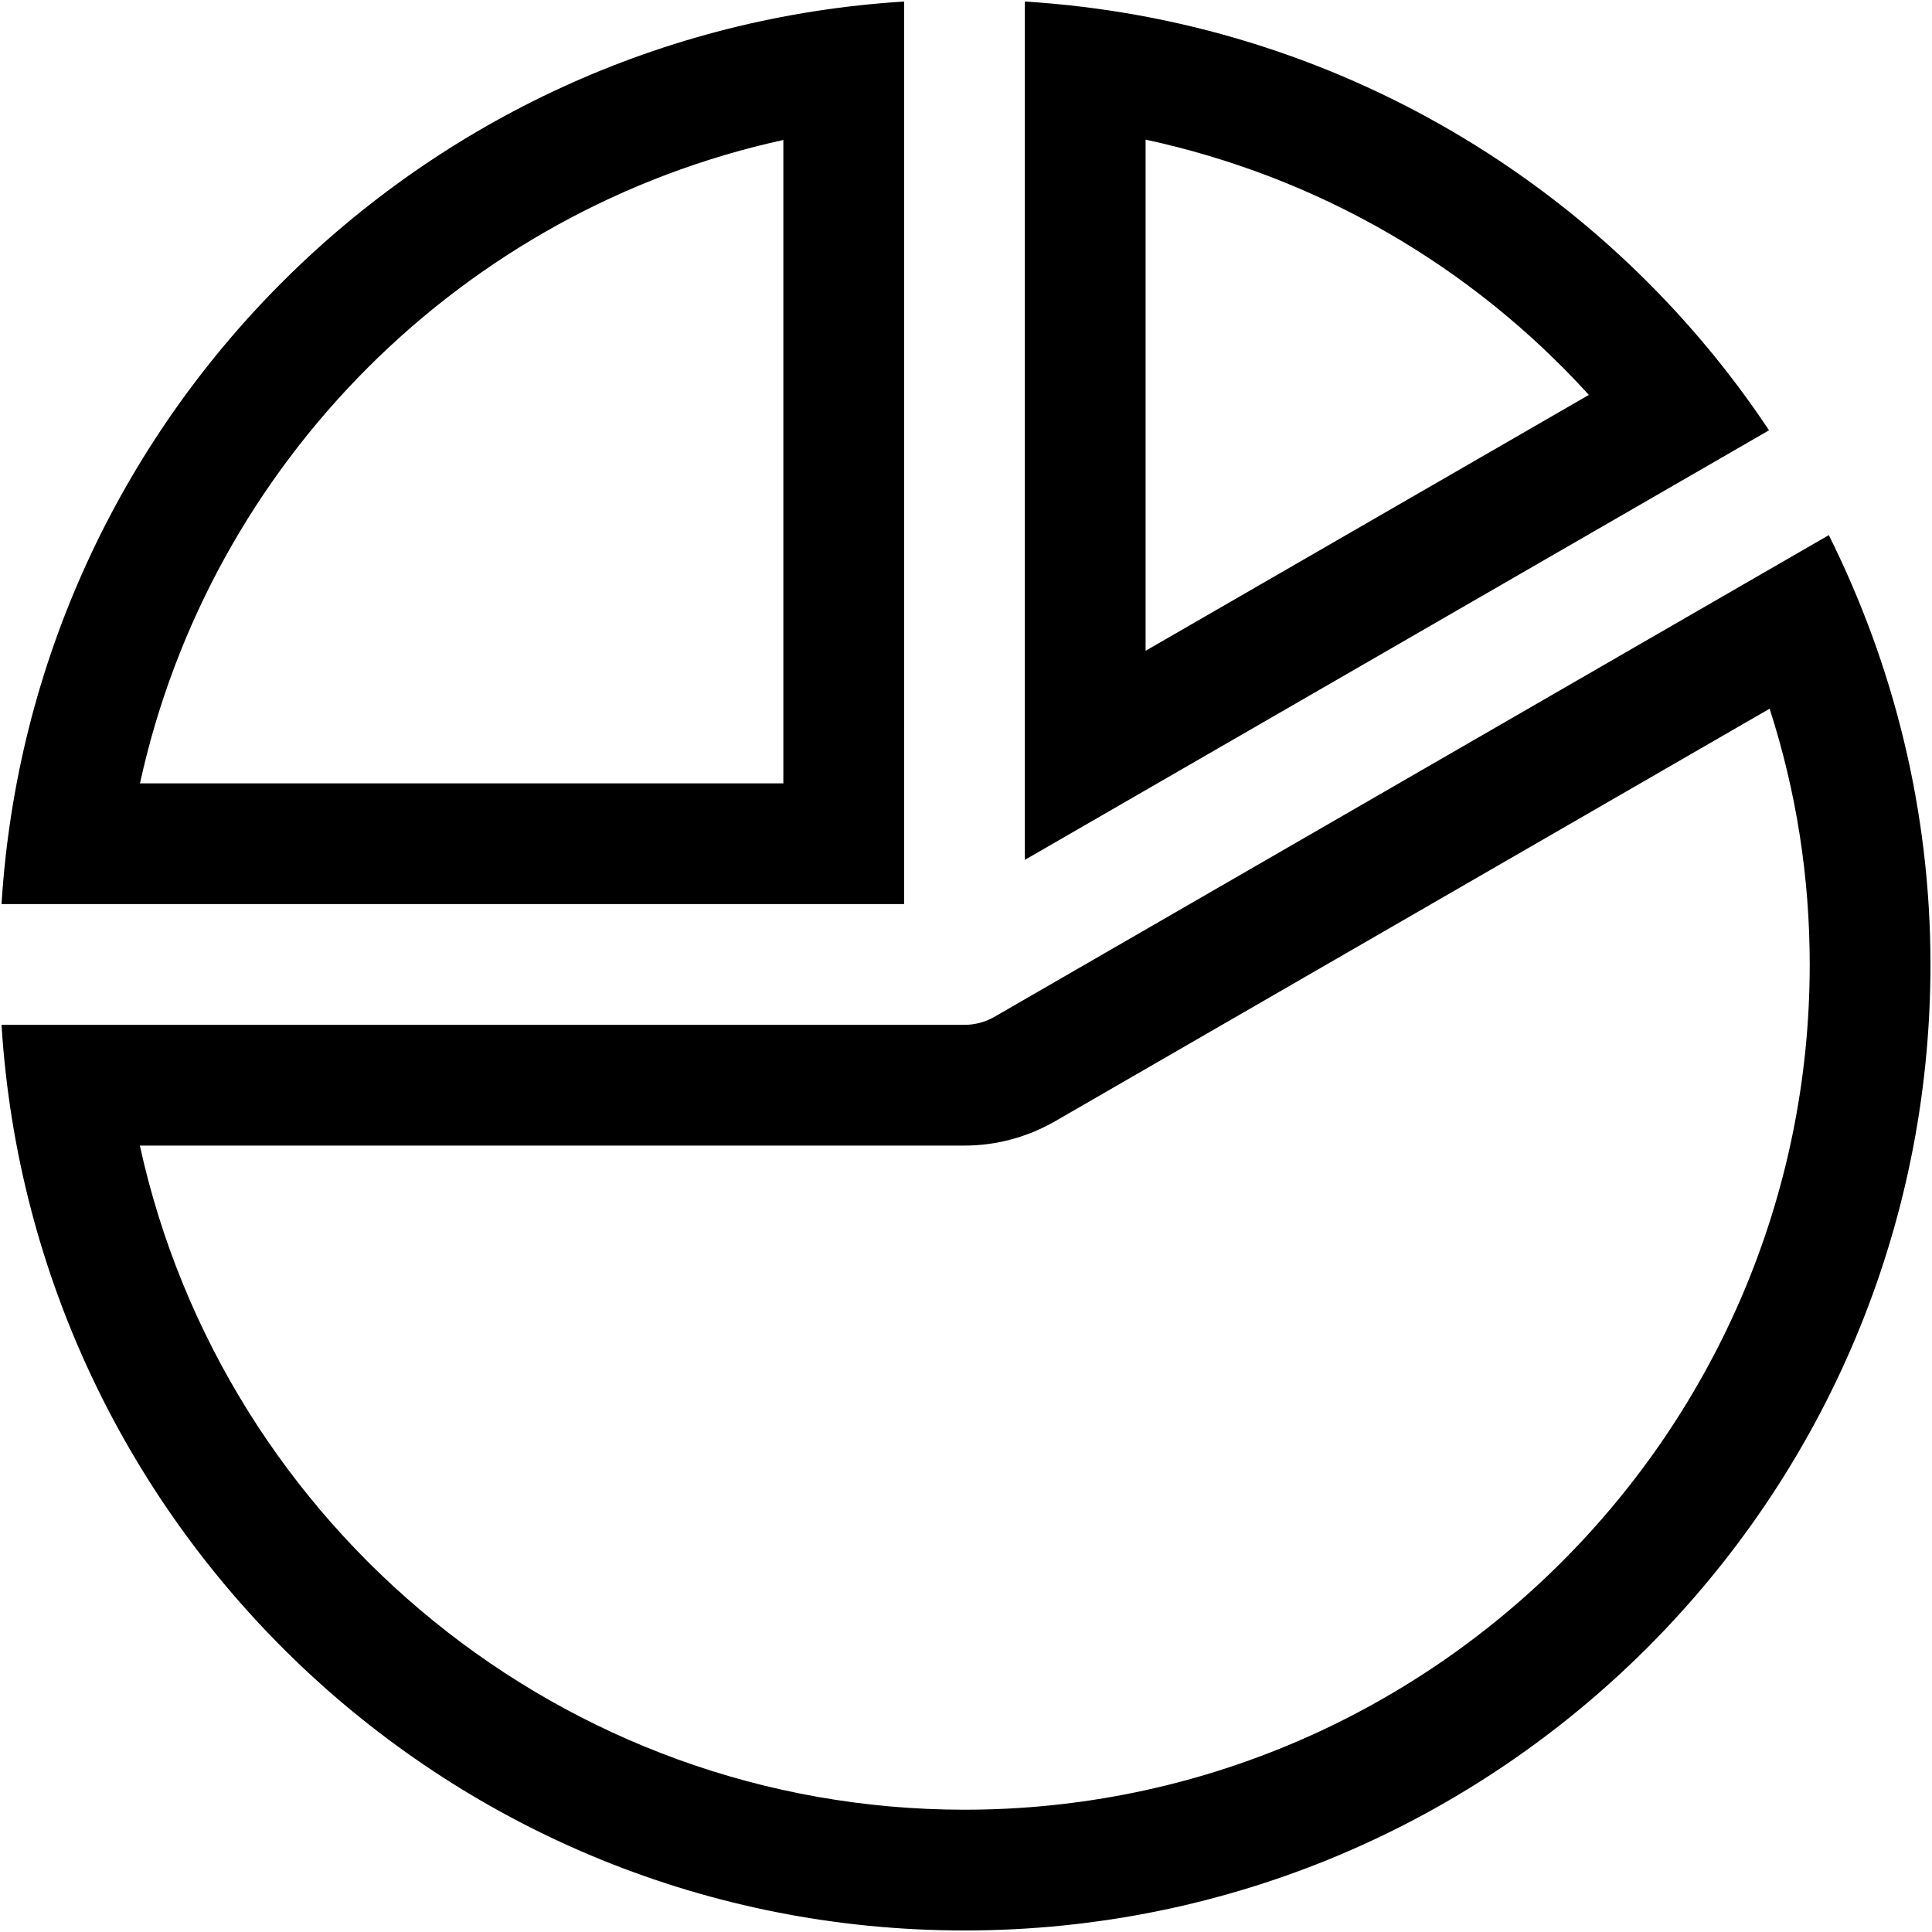 <?xml version="1.0" encoding="utf-8"?>
<!-- Generator: Adobe Illustrator 16.0.0, SVG Export Plug-In . SVG Version: 6.00 Build 0)  -->
<!DOCTYPE svg PUBLIC "-//W3C//DTD SVG 1.1//EN" "http://www.w3.org/Graphics/SVG/1.1/DTD/svg11.dtd">
<svg version="1.1" id="Layer_1" xmlns="http://www.w3.org/2000/svg" xmlns:xlink="http://www.w3.org/1999/xlink" x="0px" y="0px"
	 width="512px" height="512px" viewBox="0 0 512 512" enable-background="new 0 0 512 512" xml:space="preserve">
<path d="M37.063,303.594h218.531c8.375,0,16.656-2.219,24-6.438l189.375-109.344c7.063,21.906,10.625,44.563,10.625,67.781
	c0,123.5-100.5,224-224,224C149.313,479.594,59.188,404.625,37.063,303.594 M0.406,271.594c8.313,133.906,119.219,240,255.188,240
	c141.375,0,256-114.625,256-256c0-40.938-9.844-79.469-26.938-113.781L263.594,269.438c-2.5,1.438-5.25,2.156-8,2.156H0.406
	L0.406,271.594z M0.406,239.594h239.188V0.406C111.031,8.375,8.375,111.031,0.406,239.594z M37.094,207.594
	c18.594-84.969,85.531-151.906,170.5-170.5v170.5H37.094z M303.594,37c45.438,9.813,86.219,33.281,117.469,67.656l-117.469,67.813
	V37 M271.594,0.406v227.469l197.219-113.844C425.719,49.25,353.906,5.5,271.594,0.406L271.594,0.406z"/>
</svg>
